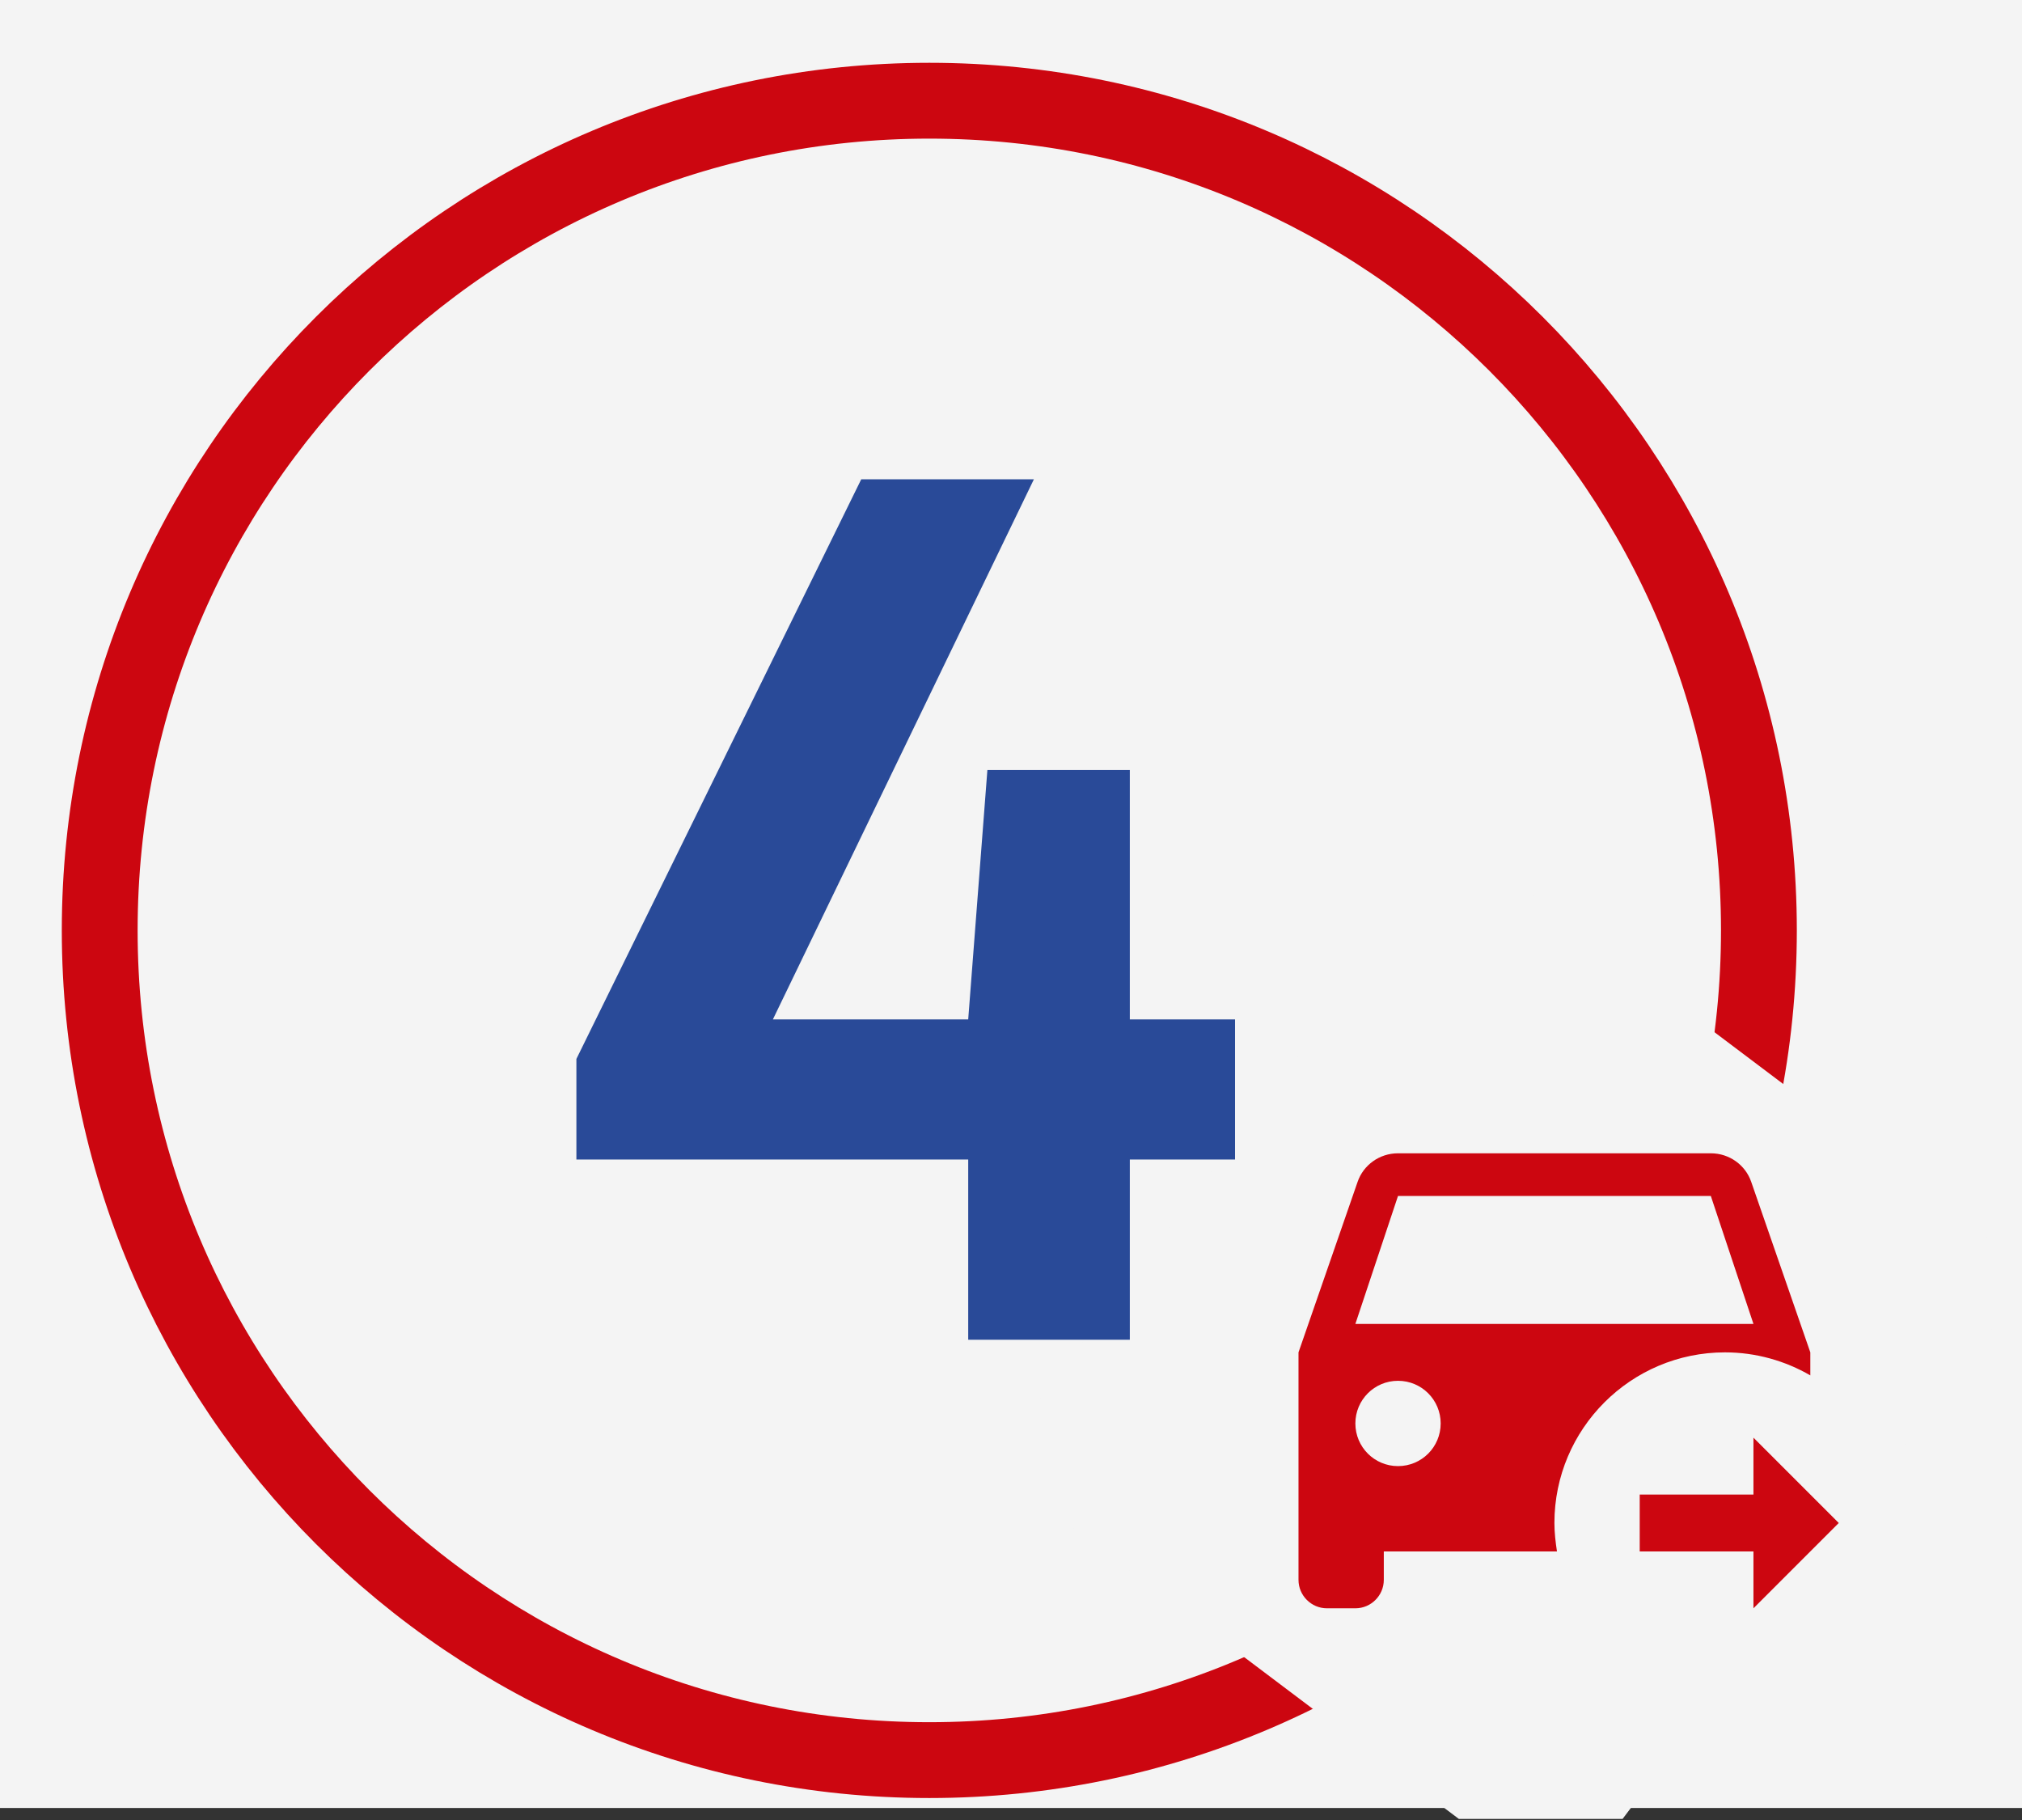<svg width="80" height="72" viewBox="0 0 80 72" fill="none" xmlns="http://www.w3.org/2000/svg">
<rect x="0" y="0" width="80" height="72" fill="#333333" stroke="none"/>
<g clip-path="url(#clip0_1013:14234)">
<path d="M80.322 -0.434H-0.473V71.525H80.322V-0.434Z" fill="#F4F4F4"/>
<path d="M36.768 69.631C54.896 69.631 69.591 54.935 69.591 36.807C69.591 18.68 54.896 3.984 36.768 3.984C18.641 3.984 3.945 18.68 3.945 36.807C3.945 54.935 18.641 69.631 36.768 69.631Z" stroke="#CC0610" stroke-width="3"/>
<path d="M57.778 33.257L39.156 57.969L61.851 75.071L80.473 50.359L57.778 33.257Z" fill="#F4F4F4"/>
<path d="M48.864 40.328V45.871H44.701V53.001H38.307V45.871H22.805V41.892L34.075 18.961H40.906L30.579 40.328H38.307L39.066 30.461H44.701V40.328H48.864Z" fill="#294A98"/>
<path d="M61.5 60.25C61.5 56.526 64.526 53.5 68.25 53.5C69.476 53.5 70.635 53.837 71.625 54.411V53.5L69.285 46.75C69.06 46.097 68.43 45.625 67.688 45.625H55.312C54.57 45.625 53.94 46.097 53.715 46.75L51.375 53.5V62.5C51.375 63.119 51.881 63.625 52.5 63.625H53.625C54.244 63.625 54.75 63.119 54.75 62.5V61.375H61.601C61.545 61.004 61.5 60.633 61.5 60.25ZM55.312 47.312H67.688L69.375 52.375H53.625L55.312 47.312ZM55.312 58C54.379 58 53.625 57.246 53.625 56.312C53.625 55.379 54.379 54.625 55.312 54.625C56.246 54.625 57 55.379 57 56.312C57 57.246 56.246 58 55.312 58ZM69.375 63.625V61.375H64.875V59.125H69.375V56.875L72.75 60.25L69.375 63.625Z" fill="#CC0610"/>
</g>
<defs>
<clipPath id="clip0_1013:14234">
<rect width="80" height="71.958" fill="white"/>
</clipPath>
</defs>
</svg>
